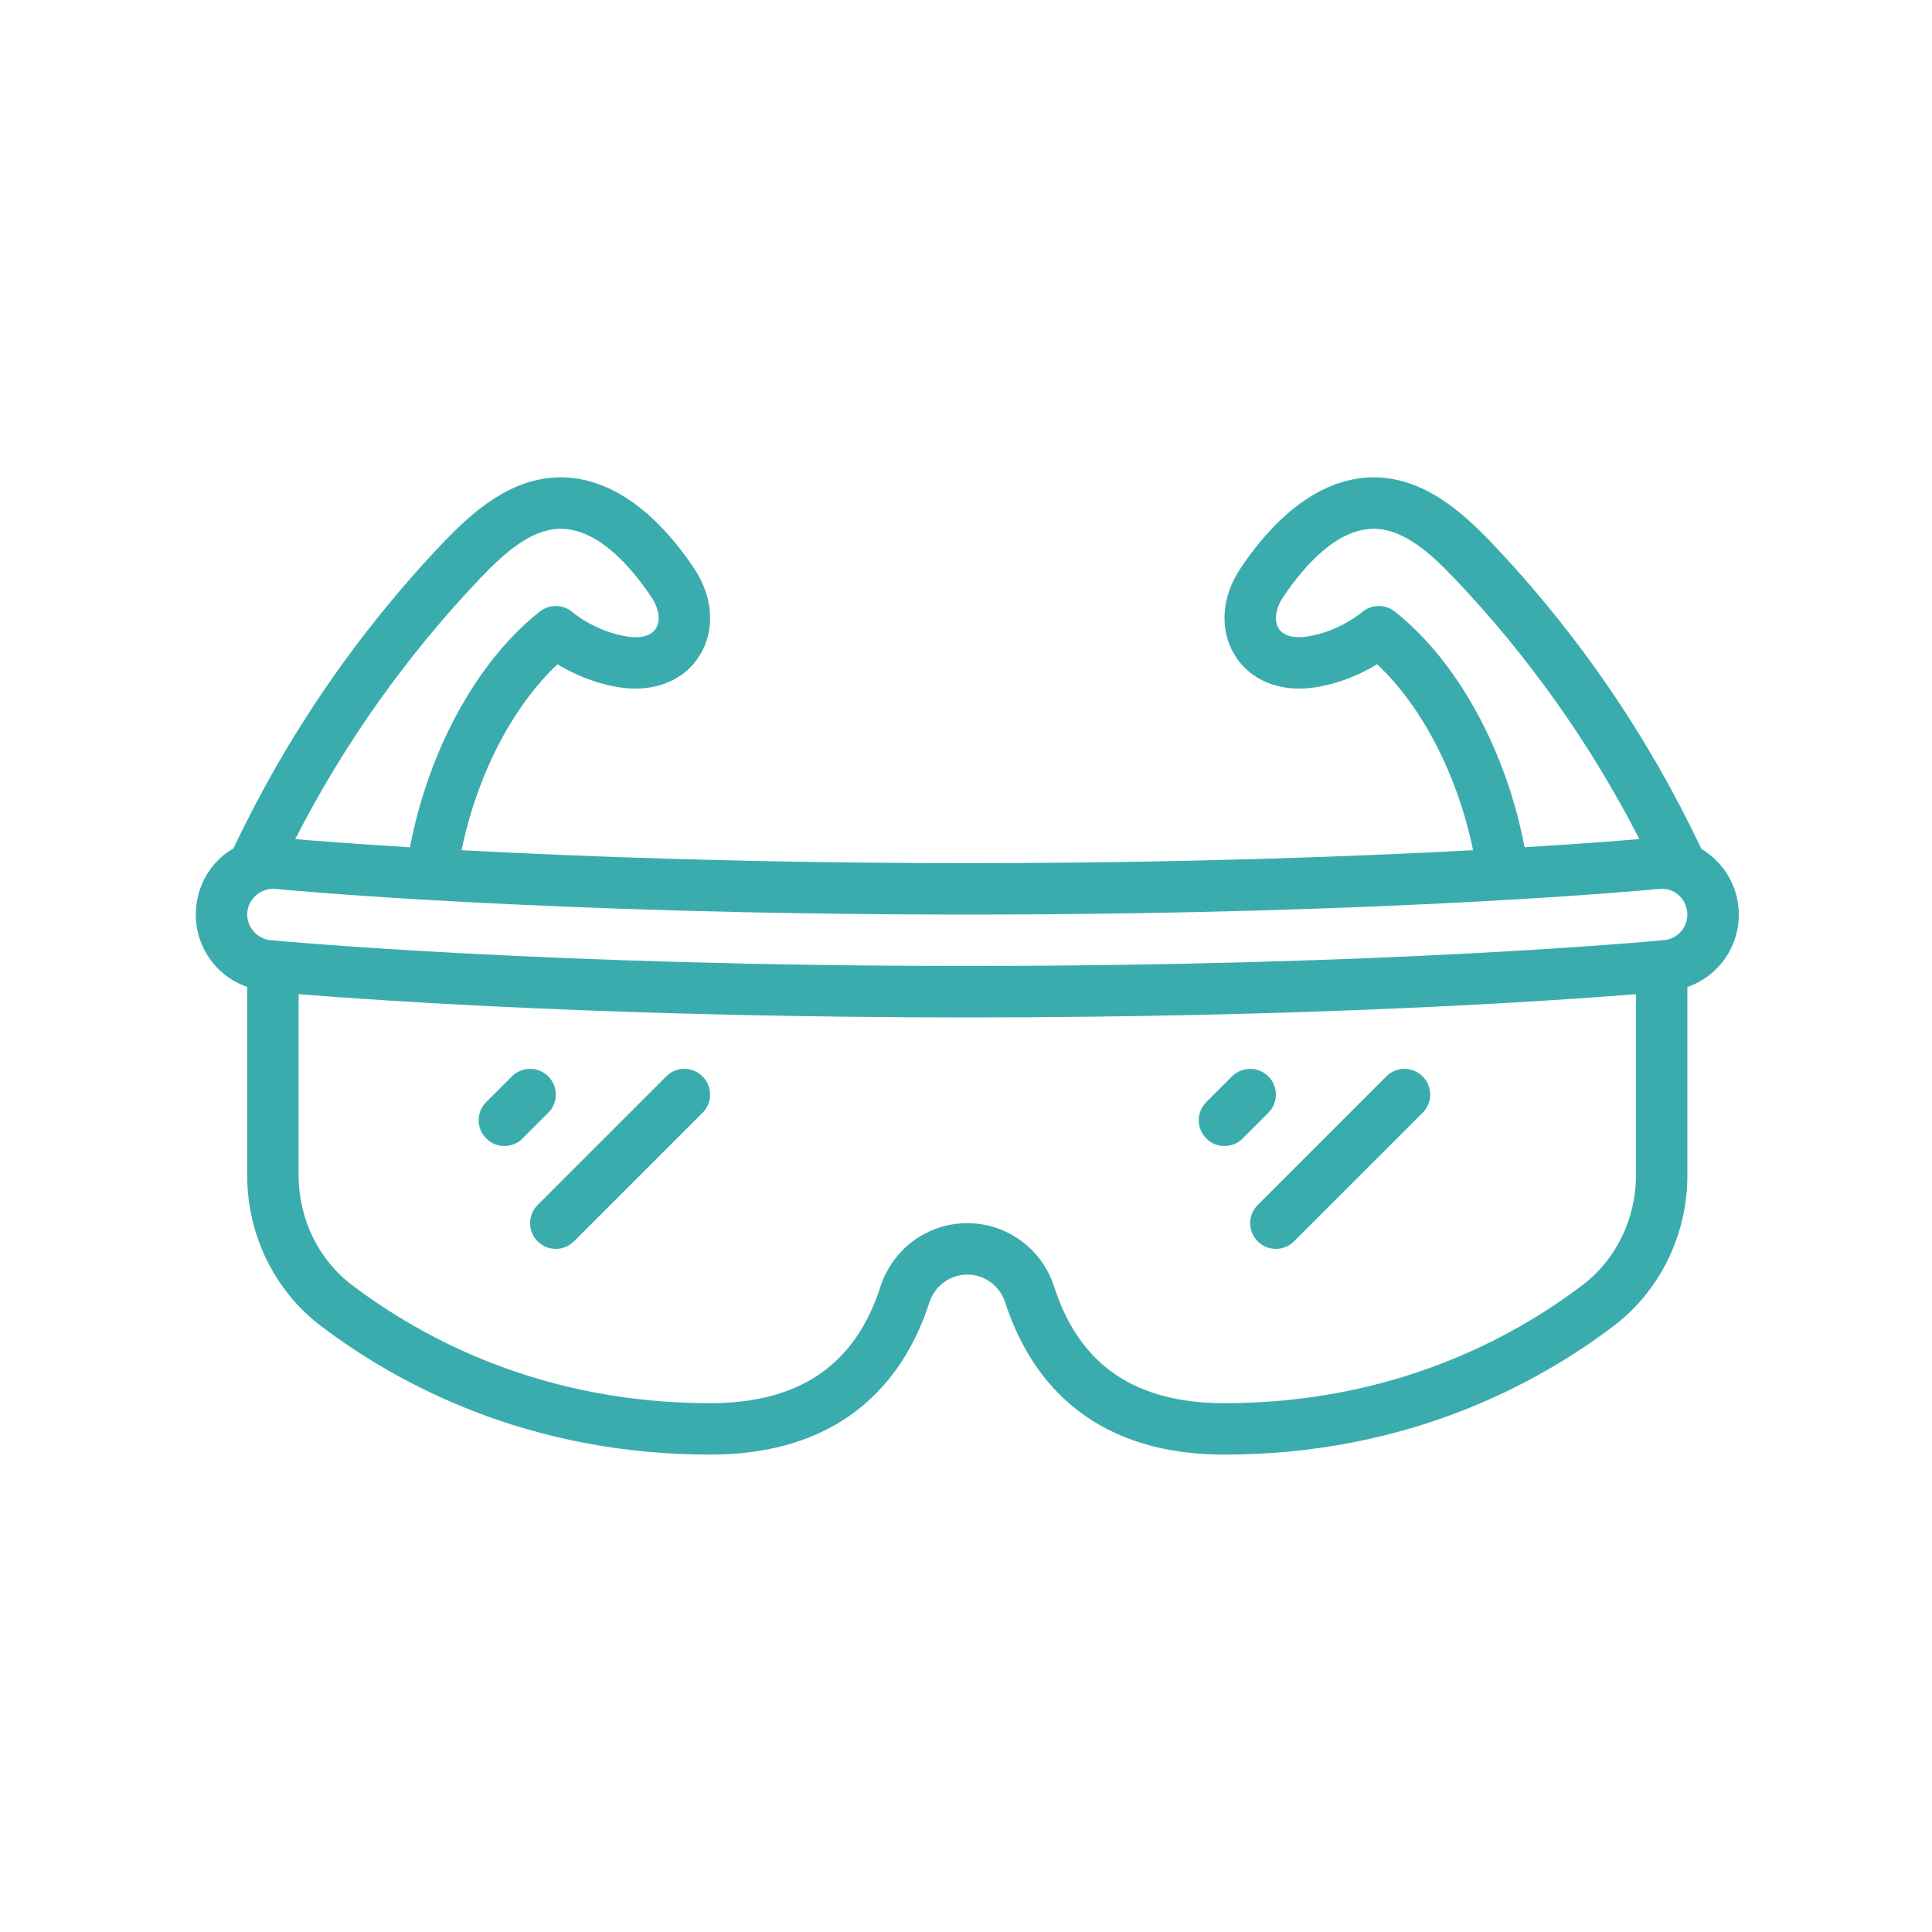 <svg xmlns="http://www.w3.org/2000/svg" xmlns:xlink="http://www.w3.org/1999/xlink" width="1200" viewBox="0 0 900 900" height="1200" preserveAspectRatio="xMidYMid meet"><defs><clipPath id="8f1edb6a9f"><path d="M 91 222.301 L 810 222.301 L 810 677.551 L 91 677.551 Z M 91 222.301 " clip-rule="nonzero"></path></clipPath></defs><g clip-path="url(#8f1edb6a9f)"><path fill="#3bacae" d="M 115.156 459.797 L 115.156 547.633 C 115.156 575.32 128.047 601.543 149.625 617.789 C 185.66 645.078 246.34 677.605 330.797 677.605 C 396.258 677.605 422.445 639.148 432.891 606.875 C 435.41 599.027 442.523 593.742 450.598 593.742 C 458.672 593.742 465.789 599.016 468.316 606.898 C 478.754 639.148 504.953 677.605 570.398 677.605 C 654.859 677.605 715.539 645.078 751.551 617.812 C 773.148 601.543 786.039 575.305 786.039 547.633 L 786.039 459.809 C 792.137 457.652 797.613 453.984 801.816 448.855 C 807.914 441.441 810.754 432.098 809.82 422.551 C 808.684 410.844 801.926 401.082 792.547 395.402 C 767.77 342.977 734.934 294.996 694.801 252.805 C 680.844 238.176 663.617 223.129 641.598 222.387 C 641.059 222.375 640.531 222.363 640.004 222.363 C 617.949 222.363 596.48 237.004 577.84 264.82 C 568.879 278.164 567.969 293.789 575.43 305.602 C 582.727 317.137 596.48 322.574 612.328 320.238 C 624.73 318.371 634.863 313.496 641.535 309.434 C 662.656 329.367 678.961 361.102 686.223 396.051 C 630.672 399.043 549.926 402.074 450.609 402.074 C 351.297 402.074 270.562 399.043 215 396.051 C 222.258 361.102 238.562 329.367 259.684 309.434 C 266.359 313.496 276.492 318.371 288.891 320.238 C 304.777 322.574 318.484 317.125 325.777 305.602 C 333.242 293.789 332.332 278.164 323.371 264.82 C 304.719 237.004 283.25 222.363 261.184 222.363 C 260.656 222.363 260.129 222.363 259.59 222.387 C 237.582 223.129 220.367 238.176 206.398 252.816 C 166.301 294.961 133.5 342.895 108.738 395.246 C 107.191 396.168 105.645 397.117 104.23 398.277 C 96.875 404.363 92.312 412.977 91.391 422.523 C 90.457 432.074 93.293 441.43 99.391 448.832 C 103.598 453.949 109.059 457.613 115.172 459.77 Z M 737.113 598.703 C 704 623.777 648.211 653.656 570.398 653.656 C 528.828 653.656 502.891 635.949 491.117 599.555 C 485.402 581.75 469.121 569.797 450.598 569.797 C 432.078 569.797 415.797 581.75 410.094 599.531 C 398.305 635.949 372.371 653.656 330.797 653.656 C 252.988 653.656 197.199 623.777 164.062 598.68 C 148.438 586.914 139.117 567.832 139.117 547.633 L 139.117 463.125 C 178.605 466.289 290.965 473.957 450.598 473.957 C 610.234 473.957 722.523 466.301 762.078 463.125 L 762.078 547.633 C 762.078 567.832 752.758 586.902 737.113 598.703 Z M 649.707 284.863 C 645.203 281.293 638.723 281.473 634.383 285.258 C 634.277 285.34 623.805 294.277 608.758 296.555 C 602.434 297.441 597.762 296.102 595.664 292.793 C 593.379 289.176 594.18 283.438 597.715 278.176 C 607.512 263.574 622.738 246.336 639.969 246.336 C 640.242 246.336 640.52 246.336 640.781 246.336 C 654.141 246.789 666.301 257.656 677.441 269.336 C 712.016 305.672 740.945 346.488 763.66 390.863 C 754.508 391.641 736.336 393.078 710.219 394.672 C 701.531 349.41 679.012 308.008 649.707 284.852 Z M 772.875 414.113 C 779.629 413.395 785.32 418.188 785.98 424.875 C 786.281 428.059 785.344 431.176 783.309 433.641 C 781.273 436.121 778.41 437.645 775.211 437.957 C 770.035 438.445 646.172 449.984 450.586 449.984 C 255 449.984 131.141 438.445 125.965 437.957 C 119.457 437.332 114.582 431.344 115.207 424.859 C 115.816 418.441 121.809 413.445 128.254 414.102 C 129.438 414.223 251.969 426.035 450.586 426.035 C 649.203 426.035 771.746 414.223 772.863 414.113 Z M 223.734 269.359 C 234.887 257.668 247.035 246.801 260.379 246.348 C 260.645 246.348 260.918 246.348 261.195 246.348 C 278.445 246.348 293.684 263.586 303.473 278.191 C 307.008 283.449 307.809 289.188 305.52 292.805 C 303.414 296.137 298.656 297.477 292.449 296.566 C 277.379 294.289 266.91 285.355 266.859 285.316 C 262.512 281.473 256.043 281.281 251.48 284.875 C 222.164 308.02 199.652 349.434 190.969 394.695 C 164.875 393.102 146.703 391.664 137.523 390.887 C 160.238 346.512 189.172 305.684 223.734 269.359 Z M 223.734 269.359 " fill-opacity="1" fill-rule="nonzero"></path></g><path fill="#3bacae" d="M 255.41 501.426 C 250.723 496.742 243.152 496.742 238.469 501.426 L 226.488 513.406 C 221.805 518.09 221.805 525.66 226.488 530.344 C 228.824 532.68 231.891 533.855 234.957 533.855 C 238.023 533.855 241.094 532.68 243.43 530.344 L 255.41 518.367 C 260.094 513.68 260.094 506.109 255.41 501.426 Z M 255.41 501.426 " fill-opacity="1" fill-rule="nonzero"></path><path fill="#3bacae" d="M 310.348 501.426 L 250.449 561.324 C 245.766 566.012 245.766 573.582 250.449 578.266 C 252.785 580.602 255.852 581.777 258.918 581.777 C 261.984 581.777 265.051 580.602 267.387 578.266 L 327.289 518.367 C 331.973 513.68 331.973 506.109 327.289 501.426 C 322.605 496.742 315.031 496.742 310.348 501.426 Z M 310.348 501.426 " fill-opacity="1" fill-rule="nonzero"></path><path fill="#3bacae" d="M 590.848 501.426 C 586.164 496.742 578.594 496.742 573.91 501.426 L 561.93 513.406 C 557.246 518.09 557.246 525.66 561.93 530.344 C 564.266 532.68 567.332 533.855 570.398 533.855 C 573.465 533.855 576.531 532.68 578.871 530.344 L 590.848 518.367 C 595.535 513.68 595.535 506.109 590.848 501.426 Z M 590.848 501.426 " fill-opacity="1" fill-rule="nonzero"></path><path fill="#3bacae" d="M 645.789 501.426 L 585.891 561.324 C 581.207 566.012 581.207 573.582 585.891 578.266 C 588.227 580.602 591.293 581.777 594.359 581.777 C 597.426 581.777 600.492 580.602 602.828 578.266 L 662.73 518.367 C 667.414 513.68 667.414 506.109 662.73 501.426 C 658.047 496.742 650.473 496.742 645.789 501.426 Z M 645.789 501.426 " fill-opacity="1" fill-rule="nonzero"></path></svg>